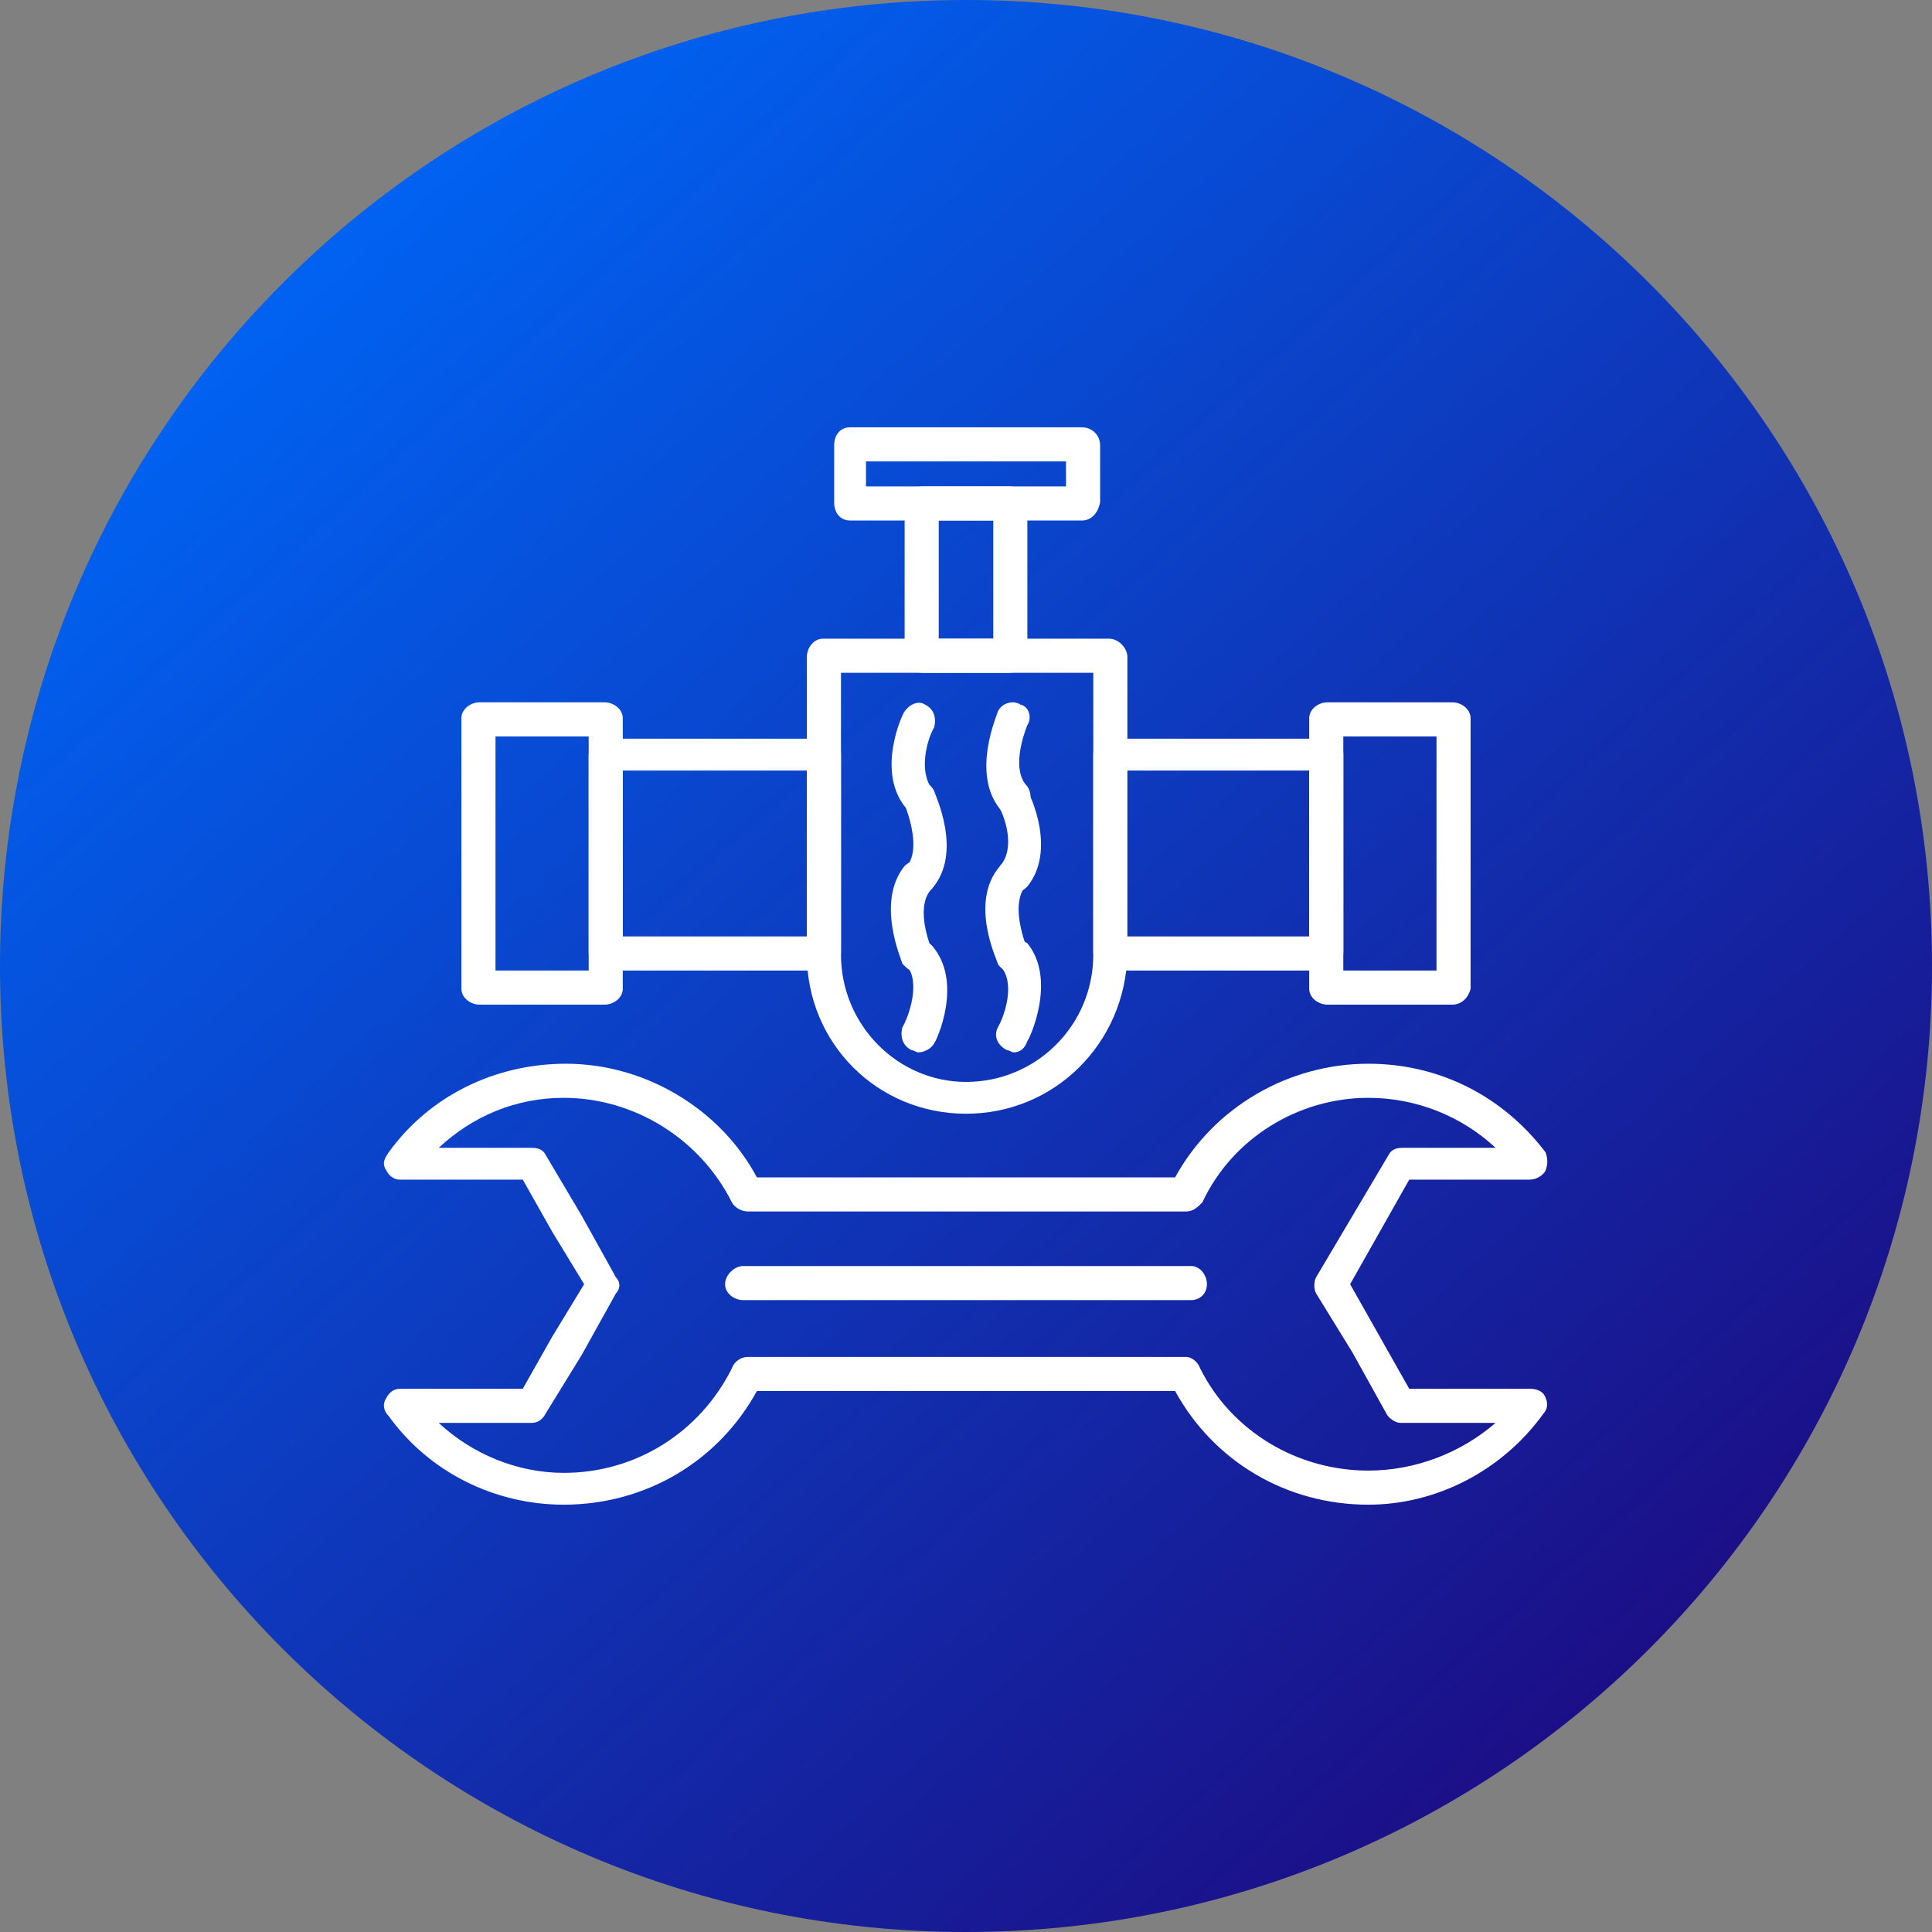 <svg width="512" height="512" viewBox="0 0 512 512" fill="none" xmlns="http://www.w3.org/2000/svg">
<rect x="0" y="0" width="512" height="512" fill="#808080" stroke="none"/>
<g clip-path="url(#clip0_1512_2)">
<path d="M256 512C397.385 512 512 397.385 512 256C512 114.615 397.385 0 256 0C114.615 0 0 114.615 0 256C0 397.385 114.615 512 256 512Z" fill="url(#paint0_linear_1512_2)"/>
<path fill-rule="evenodd" clip-rule="evenodd" d="M362.616 398.757C340.932 398.757 321.656 387.312 311.416 368.639H200.583C190.343 387.312 171.068 398.757 149.383 398.757C131.313 398.757 113.845 390.324 103.002 375.265C101.798 374.06 101.195 372.253 102.4 370.446C103.002 369.242 104.207 368.037 106.014 368.037H138.541L146.372 354.183L154.805 340.329L146.372 326.475L138.541 312.62H106.014C104.207 312.62 103.002 311.416 102.4 310.211C101.195 308.404 101.798 307.199 103.002 305.392C113.845 290.333 131.313 281.9 149.986 281.9C171.068 281.9 190.946 293.947 200.583 312.018H311.416C321.656 293.345 341.534 281.9 362.616 281.9C381.289 281.9 398.155 290.333 409.6 305.392C410.202 307.199 410.202 308.404 409.6 310.211C408.998 311.416 407.191 312.62 405.383 312.62H373.459L365.628 326.475L357.798 340.329L365.628 354.183L373.459 368.037H405.383C407.191 368.037 408.998 368.639 409.6 370.446C410.202 371.651 410.202 373.458 408.998 374.663C398.155 389.722 380.687 398.757 362.616 398.757ZM198.174 359.604H314.428C315.633 359.604 317.44 360.809 318.042 362.616C326.475 379.482 343.943 389.722 362.616 389.722C375.266 389.722 387.313 384.903 396.348 377.072H371.049C369.845 377.072 368.038 375.867 367.435 374.663L358.4 358.399L348.762 342.738C348.16 341.533 348.16 339.726 348.762 338.522L358.4 322.258L368.038 305.995C368.64 304.79 369.845 304.187 371.652 304.187H396.348C387.313 295.755 375.266 290.936 362.616 290.936C343.943 290.936 326.475 301.778 318.645 318.644C317.44 319.849 316.235 321.053 314.428 321.053H198.174C196.367 321.053 194.56 319.849 193.958 318.644C185.525 301.778 168.056 290.936 149.383 290.936C136.734 290.936 125.289 295.755 116.254 304.187H140.951C142.758 304.187 143.962 304.79 144.565 305.995L154.202 322.258L163.238 338.522C164.442 339.726 164.442 341.533 163.238 342.738L154.202 359.002L144.565 374.663C143.962 375.867 142.758 377.072 140.951 377.072H116.254C125.289 385.505 137.336 390.324 149.383 390.324C168.659 390.324 185.525 379.482 193.958 362.616C194.56 360.809 196.367 359.604 198.174 359.604Z" fill="white"/>
<path fill-rule="evenodd" clip-rule="evenodd" d="M315.633 344.545H196.969C194.56 344.545 192.151 342.738 192.151 340.329C192.151 337.919 194.56 335.51 196.969 335.51H315.633C318.042 335.51 319.849 337.919 319.849 340.329C319.849 342.738 318.042 344.545 315.633 344.545Z" fill="white"/>
<path fill-rule="evenodd" clip-rule="evenodd" d="M351.774 257.204H293.948C291.539 257.204 289.732 254.794 289.732 252.385V199.98C289.732 197.571 291.539 195.764 293.948 195.764H351.774C354.183 195.764 355.991 197.571 355.991 199.98V252.385C355.991 254.794 354.183 257.204 351.774 257.204ZM298.165 248.168H346.955V204.197H298.165V248.168Z" fill="white"/>
<path fill-rule="evenodd" clip-rule="evenodd" d="M218.052 257.204H160.828C158.419 257.204 156.009 254.794 156.009 252.385V199.98C156.009 197.571 158.419 195.764 160.828 195.764H218.052C221.064 195.764 222.871 197.571 222.871 199.98V252.385C222.871 254.794 220.461 257.204 218.052 257.204ZM165.045 248.168H213.835V204.197H165.045V248.168Z" fill="white"/>
<path fill-rule="evenodd" clip-rule="evenodd" d="M160.226 266.24H127.096C124.687 266.24 122.278 264.433 122.278 262.023V190.343C122.278 187.934 124.687 186.127 127.096 186.127H160.226C162.635 186.127 165.045 187.934 165.045 190.343V262.023C165.045 264.433 162.635 266.24 160.226 266.24ZM131.313 257.205H156.009V195.162H131.313V257.205Z" fill="white"/>
<path fill-rule="evenodd" clip-rule="evenodd" d="M384.904 266.24H351.774C349.365 266.24 346.955 264.433 346.955 262.023V190.343C346.955 187.934 349.365 186.127 351.774 186.127H384.904C387.313 186.127 389.722 187.934 389.722 190.343V262.023C389.12 264.433 387.313 266.24 384.904 266.24ZM355.991 257.205H380.687V195.162H355.991V257.205Z" fill="white"/>
<path fill-rule="evenodd" clip-rule="evenodd" d="M256 295.153C232.508 295.153 213.835 276.481 213.835 252.989V174.081C213.835 171.671 215.642 169.262 218.052 169.262H293.948C296.358 169.262 298.767 171.671 298.767 174.081V252.989C298.165 276.481 279.492 295.153 256 295.153ZM222.87 178.297V252.989C222.87 271.662 237.929 286.721 256 286.721C274.673 286.721 289.732 271.662 289.732 252.989V178.297H222.87Z" fill="white"/>
<path fill-rule="evenodd" clip-rule="evenodd" d="M267.445 178.297H244.555C242.146 178.297 239.736 176.49 239.736 173.478V133.121C239.736 130.711 242.146 128.904 244.555 128.904H267.445C269.854 128.904 272.264 130.711 272.264 133.121V173.478C272.264 176.49 269.854 178.297 267.445 178.297ZM248.772 169.262H263.228V137.94H248.772V169.262Z" fill="white"/>
<path fill-rule="evenodd" clip-rule="evenodd" d="M286.72 137.939H225.28C222.871 137.939 221.063 136.132 221.063 133.12V118.061C221.063 115.049 222.871 113.242 225.28 113.242H286.72C289.129 113.242 291.539 115.049 291.539 118.061V133.12C290.936 136.132 289.129 137.939 286.72 137.939ZM229.496 128.903H282.503V122.277H229.496V128.903Z" fill="white"/>
<path fill-rule="evenodd" clip-rule="evenodd" d="M243.35 215.642C242.146 215.642 240.941 215.642 240.339 214.437C231.906 204.8 239.134 189.138 239.736 188.536C240.941 186.729 243.35 185.524 245.158 186.729C247.567 187.934 248.169 190.343 247.567 192.753C245.76 195.764 243.35 204.197 246.965 209.016C248.169 210.823 248.169 213.233 246.362 215.04C245.158 215.642 244.555 215.642 243.35 215.642Z" fill="white"/>
<path fill-rule="evenodd" clip-rule="evenodd" d="M243.351 236.724C242.146 236.724 241.543 236.724 240.941 235.52C239.134 234.315 238.532 231.303 240.339 229.496C243.953 225.28 240.941 216.244 239.736 213.233C238.532 210.823 239.134 208.414 241.543 207.811C243.953 206.607 246.362 207.209 247.567 209.618C247.567 210.221 255.398 225.882 246.965 235.52C245.76 236.122 244.555 236.724 243.351 236.724Z" fill="white"/>
<path fill-rule="evenodd" clip-rule="evenodd" d="M243.35 278.889C242.748 278.889 242.146 278.287 241.543 278.287C239.134 277.082 238.532 274.673 239.134 272.263C240.941 269.252 243.953 260.216 240.339 256C238.532 254.795 239.134 251.783 240.941 249.976C242.146 248.772 245.158 248.772 246.965 250.579C255.398 260.216 248.169 275.877 247.567 276.48C246.965 277.685 245.158 278.889 243.35 278.889Z" fill="white"/>
<path fill-rule="evenodd" clip-rule="evenodd" d="M243.35 257.807C241.543 257.807 240.339 256.603 239.134 255.398C239.134 254.795 231.906 239.134 239.736 229.497C241.543 227.69 243.953 227.69 246.362 228.894C248.169 230.701 248.169 233.713 246.965 235.52C242.748 239.737 245.76 248.772 246.965 251.784C248.169 254.193 246.965 256.603 245.158 257.205C244.555 257.205 243.953 257.807 243.35 257.807Z" fill="white"/>
<path fill-rule="evenodd" clip-rule="evenodd" d="M268.649 215.642C267.445 215.642 266.24 215.642 265.035 214.438C257.205 204.8 264.433 189.139 264.433 188.536C265.638 186.127 268.649 185.525 270.456 186.729C272.866 187.332 273.468 190.343 272.263 192.15C271.059 195.162 268.047 204.198 272.263 208.414C273.468 210.221 273.468 212.63 271.661 214.438C270.456 215.642 269.252 215.642 268.649 215.642Z" fill="white"/>
<path fill-rule="evenodd" clip-rule="evenodd" d="M268.65 236.725C267.445 236.725 266.24 236.725 265.638 235.52C263.831 234.315 263.831 231.304 265.035 229.497C269.252 224.678 266.24 216.245 264.433 213.233C263.831 210.824 264.433 208.414 266.842 207.209C269.252 206.607 271.661 207.209 272.264 209.619C272.866 210.221 280.094 225.28 272.264 234.918C271.059 236.122 269.854 236.725 268.65 236.725Z" fill="white"/>
<path fill-rule="evenodd" clip-rule="evenodd" d="M268.65 278.889C268.047 278.889 267.445 278.287 266.842 278.287C264.433 277.082 263.228 274.673 264.433 272.263C266.24 269.252 269.252 260.216 265.035 256C263.831 254.193 263.831 251.783 265.638 249.976C267.445 248.169 270.457 248.772 272.264 249.976C280.094 259.614 272.866 275.275 272.264 275.878C271.661 277.685 270.457 278.889 268.65 278.889Z" fill="white"/>
<path fill-rule="evenodd" clip-rule="evenodd" d="M268.649 257.807C266.842 257.807 265.035 256.603 264.433 255.398C264.433 254.795 256.602 239.134 265.035 229.497C266.24 227.69 269.252 227.69 271.059 228.894C272.866 230.701 273.468 233.111 271.661 234.918C268.047 239.737 271.059 248.17 272.264 251.784C273.468 253.591 272.264 256 270.456 257.205C269.854 257.205 269.252 257.807 268.649 257.807Z" fill="white"/>
</g>
<defs>
<linearGradient id="paint0_linear_1512_2" x1="78.873" y1="54.226" x2="466.459" y2="486.524" gradientUnits="userSpaceOnUse">
<stop stop-color="#0064F4"/>
<stop offset="1" stop-color="#1E067B"/>
</linearGradient>
<clipPath id="clip0_1512_2">
<rect width="512" height="512" fill="white"/>
</clipPath>
</defs>
</svg>
